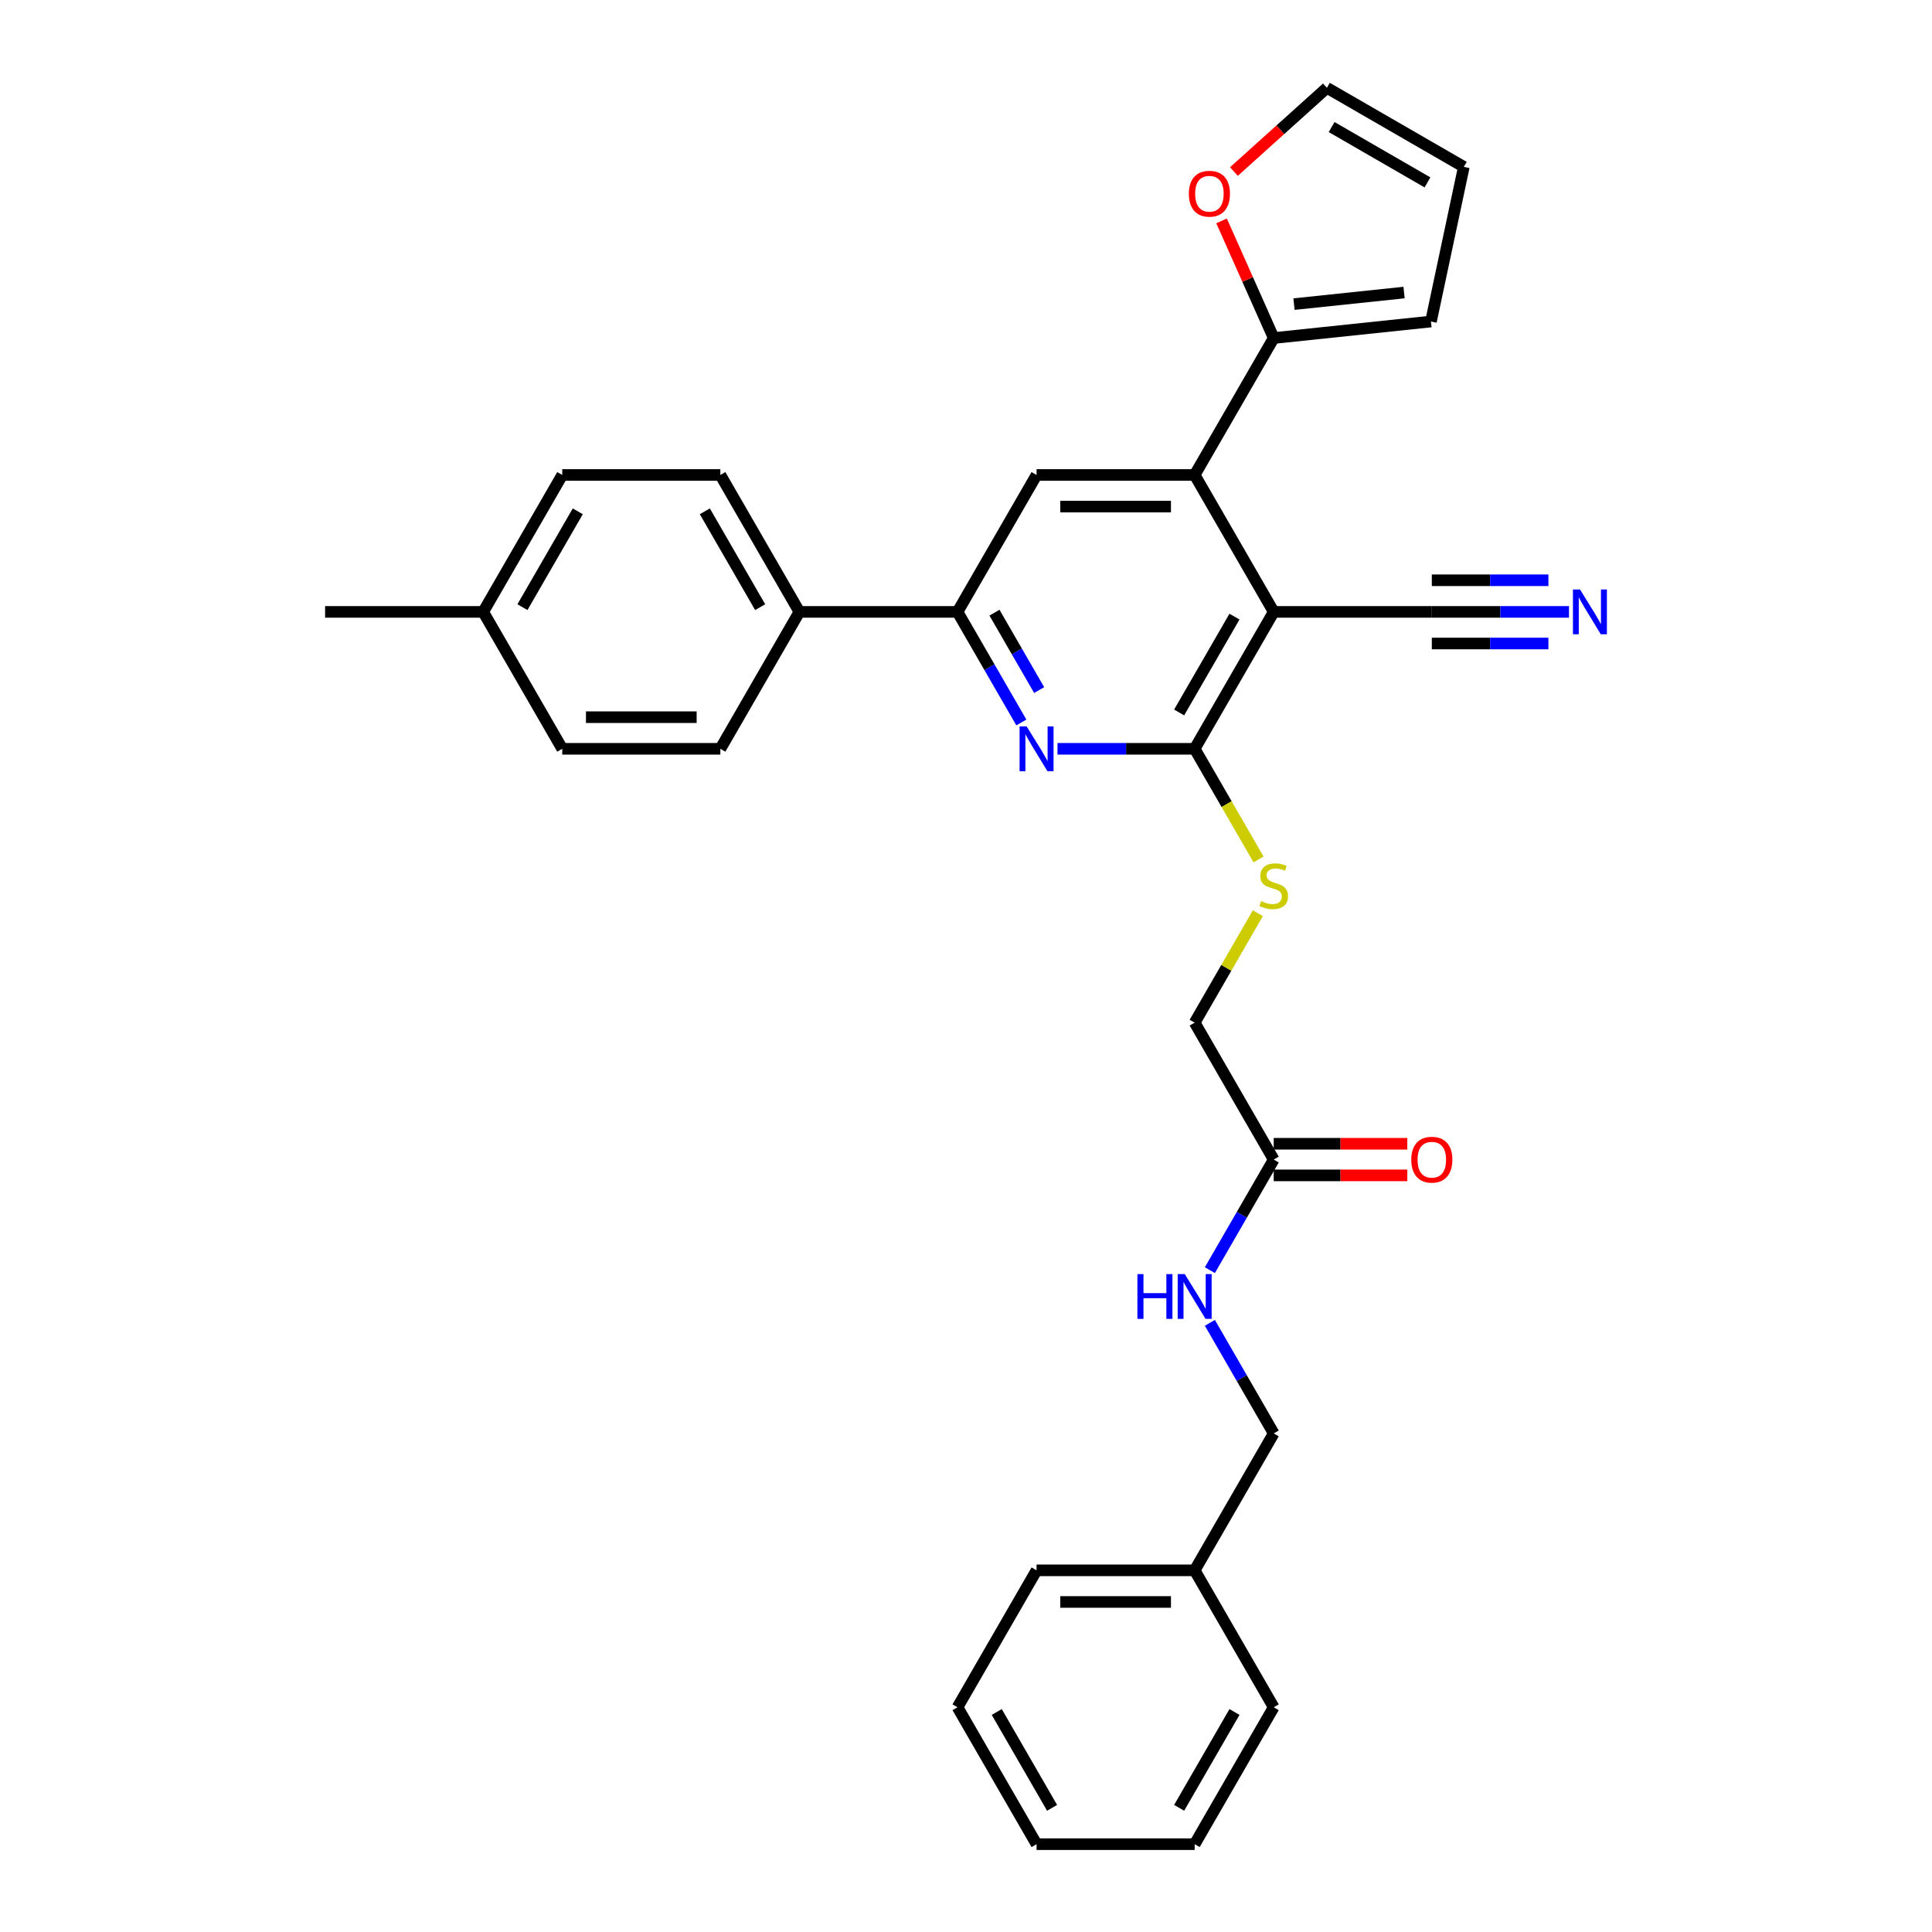 <?xml version='1.0' encoding='iso-8859-1'?>
<svg version='1.1' baseProfile='full'
              xmlns='http://www.w3.org/2000/svg'
                      xmlns:rdkit='http://www.rdkit.org/xml'
                      xmlns:xlink='http://www.w3.org/1999/xlink'
                  xml:space='preserve'
width='1000px' height='1000px' viewBox='0 0 1000 1000'>
<!-- END OF HEADER -->
<rect style='opacity:1.0;fill:#FFFFFF;stroke:none' width='1000' height='1000' x='0' y='0'> </rect>
<path class='bond-0' d='M 659.274,316.712 L 618.357,387.582' style='fill:none;fill-rule:evenodd;stroke:#000000;stroke-width:6px;stroke-linecap:butt;stroke-linejoin:miter;stroke-opacity:1' />
<path class='bond-0' d='M 638.962,319.159 L 610.32,368.769' style='fill:none;fill-rule:evenodd;stroke:#000000;stroke-width:6px;stroke-linecap:butt;stroke-linejoin:miter;stroke-opacity:1' />
<path class='bond-1' d='M 659.274,316.712 L 618.357,245.842' style='fill:none;fill-rule:evenodd;stroke:#000000;stroke-width:6px;stroke-linecap:butt;stroke-linejoin:miter;stroke-opacity:1' />
<path class='bond-6' d='M 659.274,316.712 L 741.108,316.712' style='fill:none;fill-rule:evenodd;stroke:#000000;stroke-width:6px;stroke-linecap:butt;stroke-linejoin:miter;stroke-opacity:1' />
<path class='bond-2' d='M 618.357,387.582 L 582.857,387.582' style='fill:none;fill-rule:evenodd;stroke:#000000;stroke-width:6px;stroke-linecap:butt;stroke-linejoin:miter;stroke-opacity:1' />
<path class='bond-2' d='M 582.857,387.582 L 547.357,387.582' style='fill:none;fill-rule:evenodd;stroke:#0000FF;stroke-width:6px;stroke-linecap:butt;stroke-linejoin:miter;stroke-opacity:1' />
<path class='bond-8' d='M 618.357,387.582 L 634.889,416.217' style='fill:none;fill-rule:evenodd;stroke:#000000;stroke-width:6px;stroke-linecap:butt;stroke-linejoin:miter;stroke-opacity:1' />
<path class='bond-8' d='M 634.889,416.217 L 651.421,444.852' style='fill:none;fill-rule:evenodd;stroke:#CCCC00;stroke-width:6px;stroke-linecap:butt;stroke-linejoin:miter;stroke-opacity:1' />
<path class='bond-4' d='M 618.357,245.842 L 536.523,245.842' style='fill:none;fill-rule:evenodd;stroke:#000000;stroke-width:6px;stroke-linecap:butt;stroke-linejoin:miter;stroke-opacity:1' />
<path class='bond-4' d='M 606.081,262.209 L 548.798,262.209' style='fill:none;fill-rule:evenodd;stroke:#000000;stroke-width:6px;stroke-linecap:butt;stroke-linejoin:miter;stroke-opacity:1' />
<path class='bond-5' d='M 618.357,245.842 L 659.274,174.971' style='fill:none;fill-rule:evenodd;stroke:#000000;stroke-width:6px;stroke-linecap:butt;stroke-linejoin:miter;stroke-opacity:1' />
<path class='bond-31' d='M 528.651,373.949 L 512.128,345.331' style='fill:none;fill-rule:evenodd;stroke:#0000FF;stroke-width:6px;stroke-linecap:butt;stroke-linejoin:miter;stroke-opacity:1' />
<path class='bond-31' d='M 512.128,345.331 L 495.606,316.712' style='fill:none;fill-rule:evenodd;stroke:#000000;stroke-width:6px;stroke-linecap:butt;stroke-linejoin:miter;stroke-opacity:1' />
<path class='bond-31' d='M 537.868,357.18 L 526.302,337.147' style='fill:none;fill-rule:evenodd;stroke:#0000FF;stroke-width:6px;stroke-linecap:butt;stroke-linejoin:miter;stroke-opacity:1' />
<path class='bond-31' d='M 526.302,337.147 L 514.736,317.114' style='fill:none;fill-rule:evenodd;stroke:#000000;stroke-width:6px;stroke-linecap:butt;stroke-linejoin:miter;stroke-opacity:1' />
<path class='bond-3' d='M 495.606,316.712 L 536.523,245.842' style='fill:none;fill-rule:evenodd;stroke:#000000;stroke-width:6px;stroke-linecap:butt;stroke-linejoin:miter;stroke-opacity:1' />
<path class='bond-11' d='M 495.606,316.712 L 413.771,316.712' style='fill:none;fill-rule:evenodd;stroke:#000000;stroke-width:6px;stroke-linecap:butt;stroke-linejoin:miter;stroke-opacity:1' />
<path class='bond-10' d='M 659.274,174.971 L 645.776,144.654' style='fill:none;fill-rule:evenodd;stroke:#000000;stroke-width:6px;stroke-linecap:butt;stroke-linejoin:miter;stroke-opacity:1' />
<path class='bond-10' d='M 645.776,144.654 L 632.277,114.337' style='fill:none;fill-rule:evenodd;stroke:#FF0000;stroke-width:6px;stroke-linecap:butt;stroke-linejoin:miter;stroke-opacity:1' />
<path class='bond-12' d='M 659.274,174.971 L 740.659,166.417' style='fill:none;fill-rule:evenodd;stroke:#000000;stroke-width:6px;stroke-linecap:butt;stroke-linejoin:miter;stroke-opacity:1' />
<path class='bond-12' d='M 669.771,157.411 L 726.741,151.423' style='fill:none;fill-rule:evenodd;stroke:#000000;stroke-width:6px;stroke-linecap:butt;stroke-linejoin:miter;stroke-opacity:1' />
<path class='bond-7' d='M 741.108,316.712 L 776.607,316.712' style='fill:none;fill-rule:evenodd;stroke:#000000;stroke-width:6px;stroke-linecap:butt;stroke-linejoin:miter;stroke-opacity:1' />
<path class='bond-7' d='M 776.607,316.712 L 812.107,316.712' style='fill:none;fill-rule:evenodd;stroke:#0000FF;stroke-width:6px;stroke-linecap:butt;stroke-linejoin:miter;stroke-opacity:1' />
<path class='bond-7' d='M 741.108,333.079 L 771.282,333.079' style='fill:none;fill-rule:evenodd;stroke:#000000;stroke-width:6px;stroke-linecap:butt;stroke-linejoin:miter;stroke-opacity:1' />
<path class='bond-7' d='M 771.282,333.079 L 801.457,333.079' style='fill:none;fill-rule:evenodd;stroke:#0000FF;stroke-width:6px;stroke-linecap:butt;stroke-linejoin:miter;stroke-opacity:1' />
<path class='bond-7' d='M 741.108,300.345 L 771.282,300.345' style='fill:none;fill-rule:evenodd;stroke:#000000;stroke-width:6px;stroke-linecap:butt;stroke-linejoin:miter;stroke-opacity:1' />
<path class='bond-7' d='M 771.282,300.345 L 801.457,300.345' style='fill:none;fill-rule:evenodd;stroke:#0000FF;stroke-width:6px;stroke-linecap:butt;stroke-linejoin:miter;stroke-opacity:1' />
<path class='bond-17' d='M 651.062,472.676 L 634.709,500.999' style='fill:none;fill-rule:evenodd;stroke:#CCCC00;stroke-width:6px;stroke-linecap:butt;stroke-linejoin:miter;stroke-opacity:1' />
<path class='bond-17' d='M 634.709,500.999 L 618.357,529.323' style='fill:none;fill-rule:evenodd;stroke:#000000;stroke-width:6px;stroke-linecap:butt;stroke-linejoin:miter;stroke-opacity:1' />
<path class='bond-9' d='M 659.274,600.194 L 618.357,529.323' style='fill:none;fill-rule:evenodd;stroke:#000000;stroke-width:6px;stroke-linecap:butt;stroke-linejoin:miter;stroke-opacity:1' />
<path class='bond-13' d='M 659.274,600.194 L 642.751,628.812' style='fill:none;fill-rule:evenodd;stroke:#000000;stroke-width:6px;stroke-linecap:butt;stroke-linejoin:miter;stroke-opacity:1' />
<path class='bond-13' d='M 642.751,628.812 L 626.228,657.43' style='fill:none;fill-rule:evenodd;stroke:#0000FF;stroke-width:6px;stroke-linecap:butt;stroke-linejoin:miter;stroke-opacity:1' />
<path class='bond-16' d='M 659.274,608.377 L 693.849,608.377' style='fill:none;fill-rule:evenodd;stroke:#000000;stroke-width:6px;stroke-linecap:butt;stroke-linejoin:miter;stroke-opacity:1' />
<path class='bond-16' d='M 693.849,608.377 L 728.423,608.377' style='fill:none;fill-rule:evenodd;stroke:#FF0000;stroke-width:6px;stroke-linecap:butt;stroke-linejoin:miter;stroke-opacity:1' />
<path class='bond-16' d='M 659.274,592.01 L 693.849,592.01' style='fill:none;fill-rule:evenodd;stroke:#000000;stroke-width:6px;stroke-linecap:butt;stroke-linejoin:miter;stroke-opacity:1' />
<path class='bond-16' d='M 693.849,592.01 L 728.423,592.01' style='fill:none;fill-rule:evenodd;stroke:#FF0000;stroke-width:6px;stroke-linecap:butt;stroke-linejoin:miter;stroke-opacity:1' />
<path class='bond-14' d='M 638.673,88.791 L 662.738,67.123' style='fill:none;fill-rule:evenodd;stroke:#FF0000;stroke-width:6px;stroke-linecap:butt;stroke-linejoin:miter;stroke-opacity:1' />
<path class='bond-14' d='M 662.738,67.123 L 686.803,45.455' style='fill:none;fill-rule:evenodd;stroke:#000000;stroke-width:6px;stroke-linecap:butt;stroke-linejoin:miter;stroke-opacity:1' />
<path class='bond-18' d='M 413.771,316.712 L 372.854,245.842' style='fill:none;fill-rule:evenodd;stroke:#000000;stroke-width:6px;stroke-linecap:butt;stroke-linejoin:miter;stroke-opacity:1' />
<path class='bond-18' d='M 393.46,314.265 L 364.818,264.656' style='fill:none;fill-rule:evenodd;stroke:#000000;stroke-width:6px;stroke-linecap:butt;stroke-linejoin:miter;stroke-opacity:1' />
<path class='bond-19' d='M 413.771,316.712 L 372.854,387.582' style='fill:none;fill-rule:evenodd;stroke:#000000;stroke-width:6px;stroke-linecap:butt;stroke-linejoin:miter;stroke-opacity:1' />
<path class='bond-15' d='M 740.659,166.417 L 757.674,86.372' style='fill:none;fill-rule:evenodd;stroke:#000000;stroke-width:6px;stroke-linecap:butt;stroke-linejoin:miter;stroke-opacity:1' />
<path class='bond-20' d='M 626.228,684.698 L 642.751,713.316' style='fill:none;fill-rule:evenodd;stroke:#0000FF;stroke-width:6px;stroke-linecap:butt;stroke-linejoin:miter;stroke-opacity:1' />
<path class='bond-20' d='M 642.751,713.316 L 659.274,741.934' style='fill:none;fill-rule:evenodd;stroke:#000000;stroke-width:6px;stroke-linecap:butt;stroke-linejoin:miter;stroke-opacity:1' />
<path class='bond-32' d='M 686.803,45.455 L 757.674,86.372' style='fill:none;fill-rule:evenodd;stroke:#000000;stroke-width:6px;stroke-linecap:butt;stroke-linejoin:miter;stroke-opacity:1' />
<path class='bond-32' d='M 689.25,65.766 L 738.86,94.408' style='fill:none;fill-rule:evenodd;stroke:#000000;stroke-width:6px;stroke-linecap:butt;stroke-linejoin:miter;stroke-opacity:1' />
<path class='bond-22' d='M 372.854,245.842 L 291.02,245.842' style='fill:none;fill-rule:evenodd;stroke:#000000;stroke-width:6px;stroke-linecap:butt;stroke-linejoin:miter;stroke-opacity:1' />
<path class='bond-21' d='M 372.854,387.582 L 291.02,387.582' style='fill:none;fill-rule:evenodd;stroke:#000000;stroke-width:6px;stroke-linecap:butt;stroke-linejoin:miter;stroke-opacity:1' />
<path class='bond-21' d='M 360.579,371.216 L 303.295,371.216' style='fill:none;fill-rule:evenodd;stroke:#000000;stroke-width:6px;stroke-linecap:butt;stroke-linejoin:miter;stroke-opacity:1' />
<path class='bond-24' d='M 659.274,741.934 L 618.357,812.805' style='fill:none;fill-rule:evenodd;stroke:#000000;stroke-width:6px;stroke-linecap:butt;stroke-linejoin:miter;stroke-opacity:1' />
<path class='bond-23' d='M 291.02,387.582 L 250.103,316.712' style='fill:none;fill-rule:evenodd;stroke:#000000;stroke-width:6px;stroke-linecap:butt;stroke-linejoin:miter;stroke-opacity:1' />
<path class='bond-33' d='M 291.02,245.842 L 250.103,316.712' style='fill:none;fill-rule:evenodd;stroke:#000000;stroke-width:6px;stroke-linecap:butt;stroke-linejoin:miter;stroke-opacity:1' />
<path class='bond-33' d='M 299.057,264.656 L 270.415,314.265' style='fill:none;fill-rule:evenodd;stroke:#000000;stroke-width:6px;stroke-linecap:butt;stroke-linejoin:miter;stroke-opacity:1' />
<path class='bond-25' d='M 250.103,316.712 L 168.269,316.712' style='fill:none;fill-rule:evenodd;stroke:#000000;stroke-width:6px;stroke-linecap:butt;stroke-linejoin:miter;stroke-opacity:1' />
<path class='bond-26' d='M 618.357,812.805 L 536.523,812.805' style='fill:none;fill-rule:evenodd;stroke:#000000;stroke-width:6px;stroke-linecap:butt;stroke-linejoin:miter;stroke-opacity:1' />
<path class='bond-26' d='M 606.081,829.172 L 548.798,829.172' style='fill:none;fill-rule:evenodd;stroke:#000000;stroke-width:6px;stroke-linecap:butt;stroke-linejoin:miter;stroke-opacity:1' />
<path class='bond-27' d='M 618.357,812.805 L 659.274,883.675' style='fill:none;fill-rule:evenodd;stroke:#000000;stroke-width:6px;stroke-linecap:butt;stroke-linejoin:miter;stroke-opacity:1' />
<path class='bond-28' d='M 536.523,812.805 L 495.606,883.675' style='fill:none;fill-rule:evenodd;stroke:#000000;stroke-width:6px;stroke-linecap:butt;stroke-linejoin:miter;stroke-opacity:1' />
<path class='bond-29' d='M 659.274,883.675 L 618.357,954.545' style='fill:none;fill-rule:evenodd;stroke:#000000;stroke-width:6px;stroke-linecap:butt;stroke-linejoin:miter;stroke-opacity:1' />
<path class='bond-29' d='M 638.962,886.122 L 610.32,935.731' style='fill:none;fill-rule:evenodd;stroke:#000000;stroke-width:6px;stroke-linecap:butt;stroke-linejoin:miter;stroke-opacity:1' />
<path class='bond-34' d='M 495.606,883.675 L 536.523,954.545' style='fill:none;fill-rule:evenodd;stroke:#000000;stroke-width:6px;stroke-linecap:butt;stroke-linejoin:miter;stroke-opacity:1' />
<path class='bond-34' d='M 515.917,886.122 L 544.559,935.731' style='fill:none;fill-rule:evenodd;stroke:#000000;stroke-width:6px;stroke-linecap:butt;stroke-linejoin:miter;stroke-opacity:1' />
<path class='bond-30' d='M 618.357,954.545 L 536.523,954.545' style='fill:none;fill-rule:evenodd;stroke:#000000;stroke-width:6px;stroke-linecap:butt;stroke-linejoin:miter;stroke-opacity:1' />
<path  class='atom-3' d='M 531.4 375.995
L 538.994 388.27
Q 539.747 389.481, 540.958 391.674
Q 542.169 393.867, 542.235 393.998
L 542.235 375.995
L 545.312 375.995
L 545.312 399.17
L 542.136 399.17
L 533.986 385.749
Q 533.036 384.178, 532.022 382.378
Q 531.04 380.577, 530.745 380.021
L 530.745 399.17
L 527.734 399.17
L 527.734 375.995
L 531.4 375.995
' fill='#0000FF'/>
<path  class='atom-8' d='M 817.819 305.124
L 825.413 317.4
Q 826.166 318.611, 827.377 320.804
Q 828.588 322.997, 828.654 323.128
L 828.654 305.124
L 831.731 305.124
L 831.731 328.3
L 828.556 328.3
L 820.405 314.879
Q 819.456 313.308, 818.441 311.507
Q 817.459 309.707, 817.164 309.151
L 817.164 328.3
L 814.153 328.3
L 814.153 305.124
L 817.819 305.124
' fill='#0000FF'/>
<path  class='atom-9' d='M 652.727 466.407
Q 652.989 466.505, 654.069 466.964
Q 655.149 467.422, 656.328 467.716
Q 657.539 467.978, 658.717 467.978
Q 660.91 467.978, 662.187 466.931
Q 663.464 465.851, 663.464 463.985
Q 663.464 462.708, 662.809 461.923
Q 662.187 461.137, 661.205 460.711
Q 660.223 460.286, 658.586 459.795
Q 656.524 459.173, 655.28 458.584
Q 654.069 457.995, 653.185 456.751
Q 652.334 455.507, 652.334 453.412
Q 652.334 450.499, 654.298 448.698
Q 656.295 446.898, 660.223 446.898
Q 662.907 446.898, 665.951 448.174
L 665.198 450.695
Q 662.416 449.549, 660.321 449.549
Q 658.062 449.549, 656.819 450.499
Q 655.575 451.415, 655.607 453.019
Q 655.607 454.263, 656.229 455.016
Q 656.884 455.769, 657.801 456.194
Q 658.75 456.62, 660.321 457.111
Q 662.416 457.765, 663.66 458.42
Q 664.904 459.075, 665.788 460.417
Q 666.704 461.726, 666.704 463.985
Q 666.704 467.193, 664.544 468.928
Q 662.416 470.63, 658.848 470.63
Q 656.786 470.63, 655.215 470.171
Q 653.676 469.746, 651.843 468.993
L 652.727 466.407
' fill='#CCCC00'/>
<path  class='atom-11' d='M 615.35 100.278
Q 615.35 94.713, 618.1 91.603
Q 620.85 88.494, 625.989 88.494
Q 631.128 88.494, 633.878 91.603
Q 636.627 94.713, 636.627 100.278
Q 636.627 105.908, 633.845 109.116
Q 631.062 112.291, 625.989 112.291
Q 620.882 112.291, 618.1 109.116
Q 615.35 105.941, 615.35 100.278
M 625.989 109.672
Q 629.524 109.672, 631.422 107.315
Q 633.354 104.926, 633.354 100.278
Q 633.354 95.728, 631.422 93.436
Q 629.524 91.112, 625.989 91.112
Q 622.453 91.112, 620.522 93.404
Q 618.624 95.695, 618.624 100.278
Q 618.624 104.959, 620.522 107.315
Q 622.453 109.672, 625.989 109.672
' fill='#FF0000'/>
<path  class='atom-14' d='M 588.716 659.476
L 591.859 659.476
L 591.859 669.329
L 603.708 669.329
L 603.708 659.476
L 606.851 659.476
L 606.851 682.652
L 603.708 682.652
L 603.708 671.948
L 591.859 671.948
L 591.859 682.652
L 588.716 682.652
L 588.716 659.476
' fill='#0000FF'/>
<path  class='atom-14' d='M 613.234 659.476
L 620.828 671.751
Q 621.581 672.963, 622.792 675.156
Q 624.003 677.349, 624.069 677.48
L 624.069 659.476
L 627.146 659.476
L 627.146 682.652
L 623.97 682.652
L 615.82 669.231
Q 614.87 667.66, 613.856 665.859
Q 612.874 664.059, 612.579 663.502
L 612.579 682.652
L 609.568 682.652
L 609.568 659.476
L 613.234 659.476
' fill='#0000FF'/>
<path  class='atom-17' d='M 730.469 600.259
Q 730.469 594.694, 733.219 591.585
Q 735.969 588.475, 741.108 588.475
Q 746.247 588.475, 748.996 591.585
Q 751.746 594.694, 751.746 600.259
Q 751.746 605.889, 748.964 609.097
Q 746.181 612.272, 741.108 612.272
Q 736.001 612.272, 733.219 609.097
Q 730.469 605.922, 730.469 600.259
M 741.108 609.654
Q 744.643 609.654, 746.541 607.297
Q 748.473 604.907, 748.473 600.259
Q 748.473 595.709, 746.541 593.418
Q 744.643 591.094, 741.108 591.094
Q 737.572 591.094, 735.641 593.385
Q 733.743 595.676, 733.743 600.259
Q 733.743 604.94, 735.641 607.297
Q 737.572 609.654, 741.108 609.654
' fill='#FF0000'/>
</svg>
